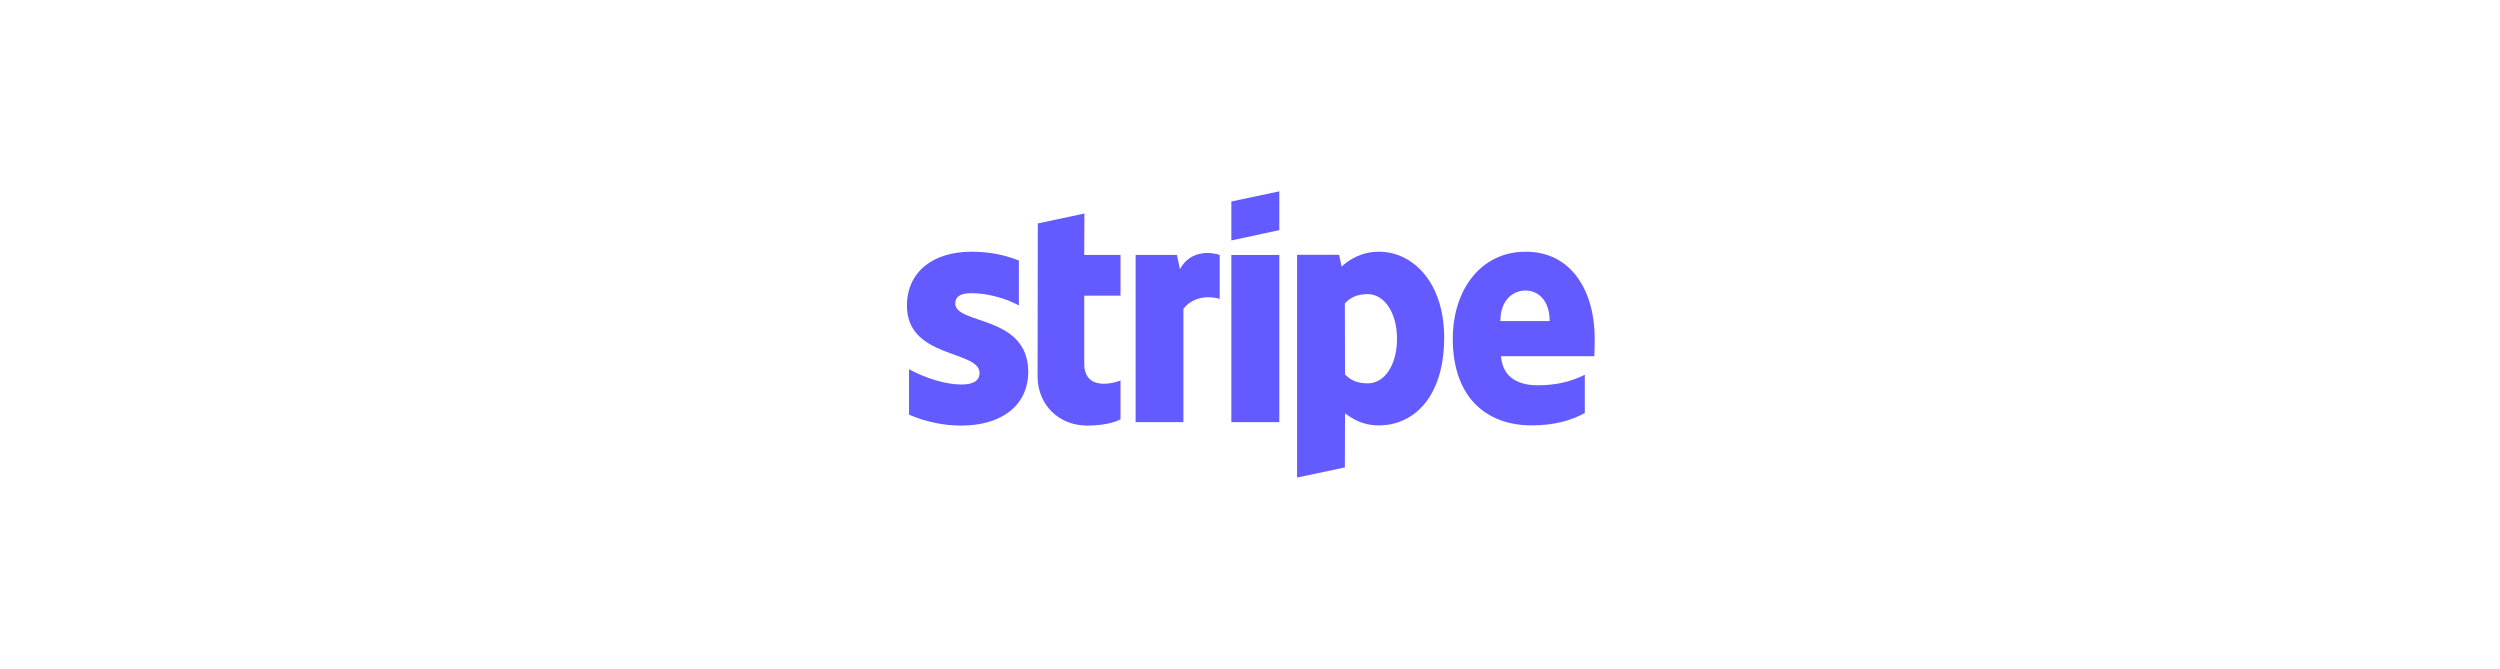 <svg width="299" height="80" viewBox="0 0 299 80" fill="none" xmlns="http://www.w3.org/2000/svg">
<path fill-rule="evenodd" clip-rule="evenodd" d="M190.732 40.571C190.732 34.721 187.898 30.105 182.482 30.105C177.044 30.105 173.753 34.721 173.753 40.526C173.753 47.404 177.638 50.877 183.214 50.877C185.933 50.877 187.99 50.26 189.543 49.392V44.822C187.99 45.598 186.207 46.078 183.945 46.078C181.728 46.078 179.763 45.301 179.512 42.605H190.686C190.686 42.308 190.732 41.12 190.732 40.571ZM179.443 38.4C179.443 35.818 181.02 34.744 182.46 34.744C183.854 34.744 185.339 35.818 185.339 38.4H179.443Z" fill="#635BFF"/>
<path fill-rule="evenodd" clip-rule="evenodd" d="M164.934 30.105C162.695 30.105 161.255 31.157 160.455 31.888L160.158 30.471H155.131V57.115L160.844 55.904L160.866 49.437C161.689 50.032 162.9 50.877 164.911 50.877C169.001 50.877 172.726 47.587 172.726 40.343C172.703 33.716 168.933 30.105 164.934 30.105ZM163.563 45.85C162.215 45.85 161.415 45.37 160.866 44.776L160.844 36.298C161.438 35.635 162.26 35.178 163.563 35.178C165.642 35.178 167.082 37.509 167.082 40.503C167.082 43.565 165.665 45.85 163.563 45.85Z" fill="#635BFF"/>
<path fill-rule="evenodd" clip-rule="evenodd" d="M147.268 28.758L153.004 27.523V22.885L147.268 24.096V28.758Z" fill="#635BFF"/>
<path d="M153.004 30.494H147.268V50.489H153.004V30.494Z" fill="#635BFF"/>
<path fill-rule="evenodd" clip-rule="evenodd" d="M141.122 32.185L140.757 30.494H135.821V50.489H141.534V36.938C142.882 35.178 145.167 35.498 145.875 35.75V30.494C145.144 30.22 142.47 29.717 141.122 32.185Z" fill="#635BFF"/>
<path fill-rule="evenodd" clip-rule="evenodd" d="M129.696 25.535L124.12 26.723L124.097 45.027C124.097 48.409 126.634 50.9 130.016 50.9C131.889 50.9 133.26 50.557 134.014 50.146V45.507C133.283 45.804 129.673 46.855 129.673 43.473V35.361H134.014V30.494H129.673L129.696 25.535Z" fill="#635BFF"/>
<path fill-rule="evenodd" clip-rule="evenodd" d="M114.249 36.298C114.249 35.407 114.98 35.064 116.191 35.064C117.928 35.064 120.122 35.59 121.858 36.527V31.157C119.962 30.402 118.088 30.105 116.191 30.105C111.553 30.105 108.468 32.528 108.468 36.572C108.468 42.879 117.151 41.874 117.151 44.593C117.151 45.644 116.237 45.987 114.957 45.987C113.061 45.987 110.639 45.21 108.719 44.159V49.597C110.844 50.511 112.992 50.9 114.957 50.9C119.71 50.9 122.978 48.546 122.978 44.456C122.955 37.646 114.249 38.857 114.249 36.298Z" fill="#635BFF"/>
</svg>
